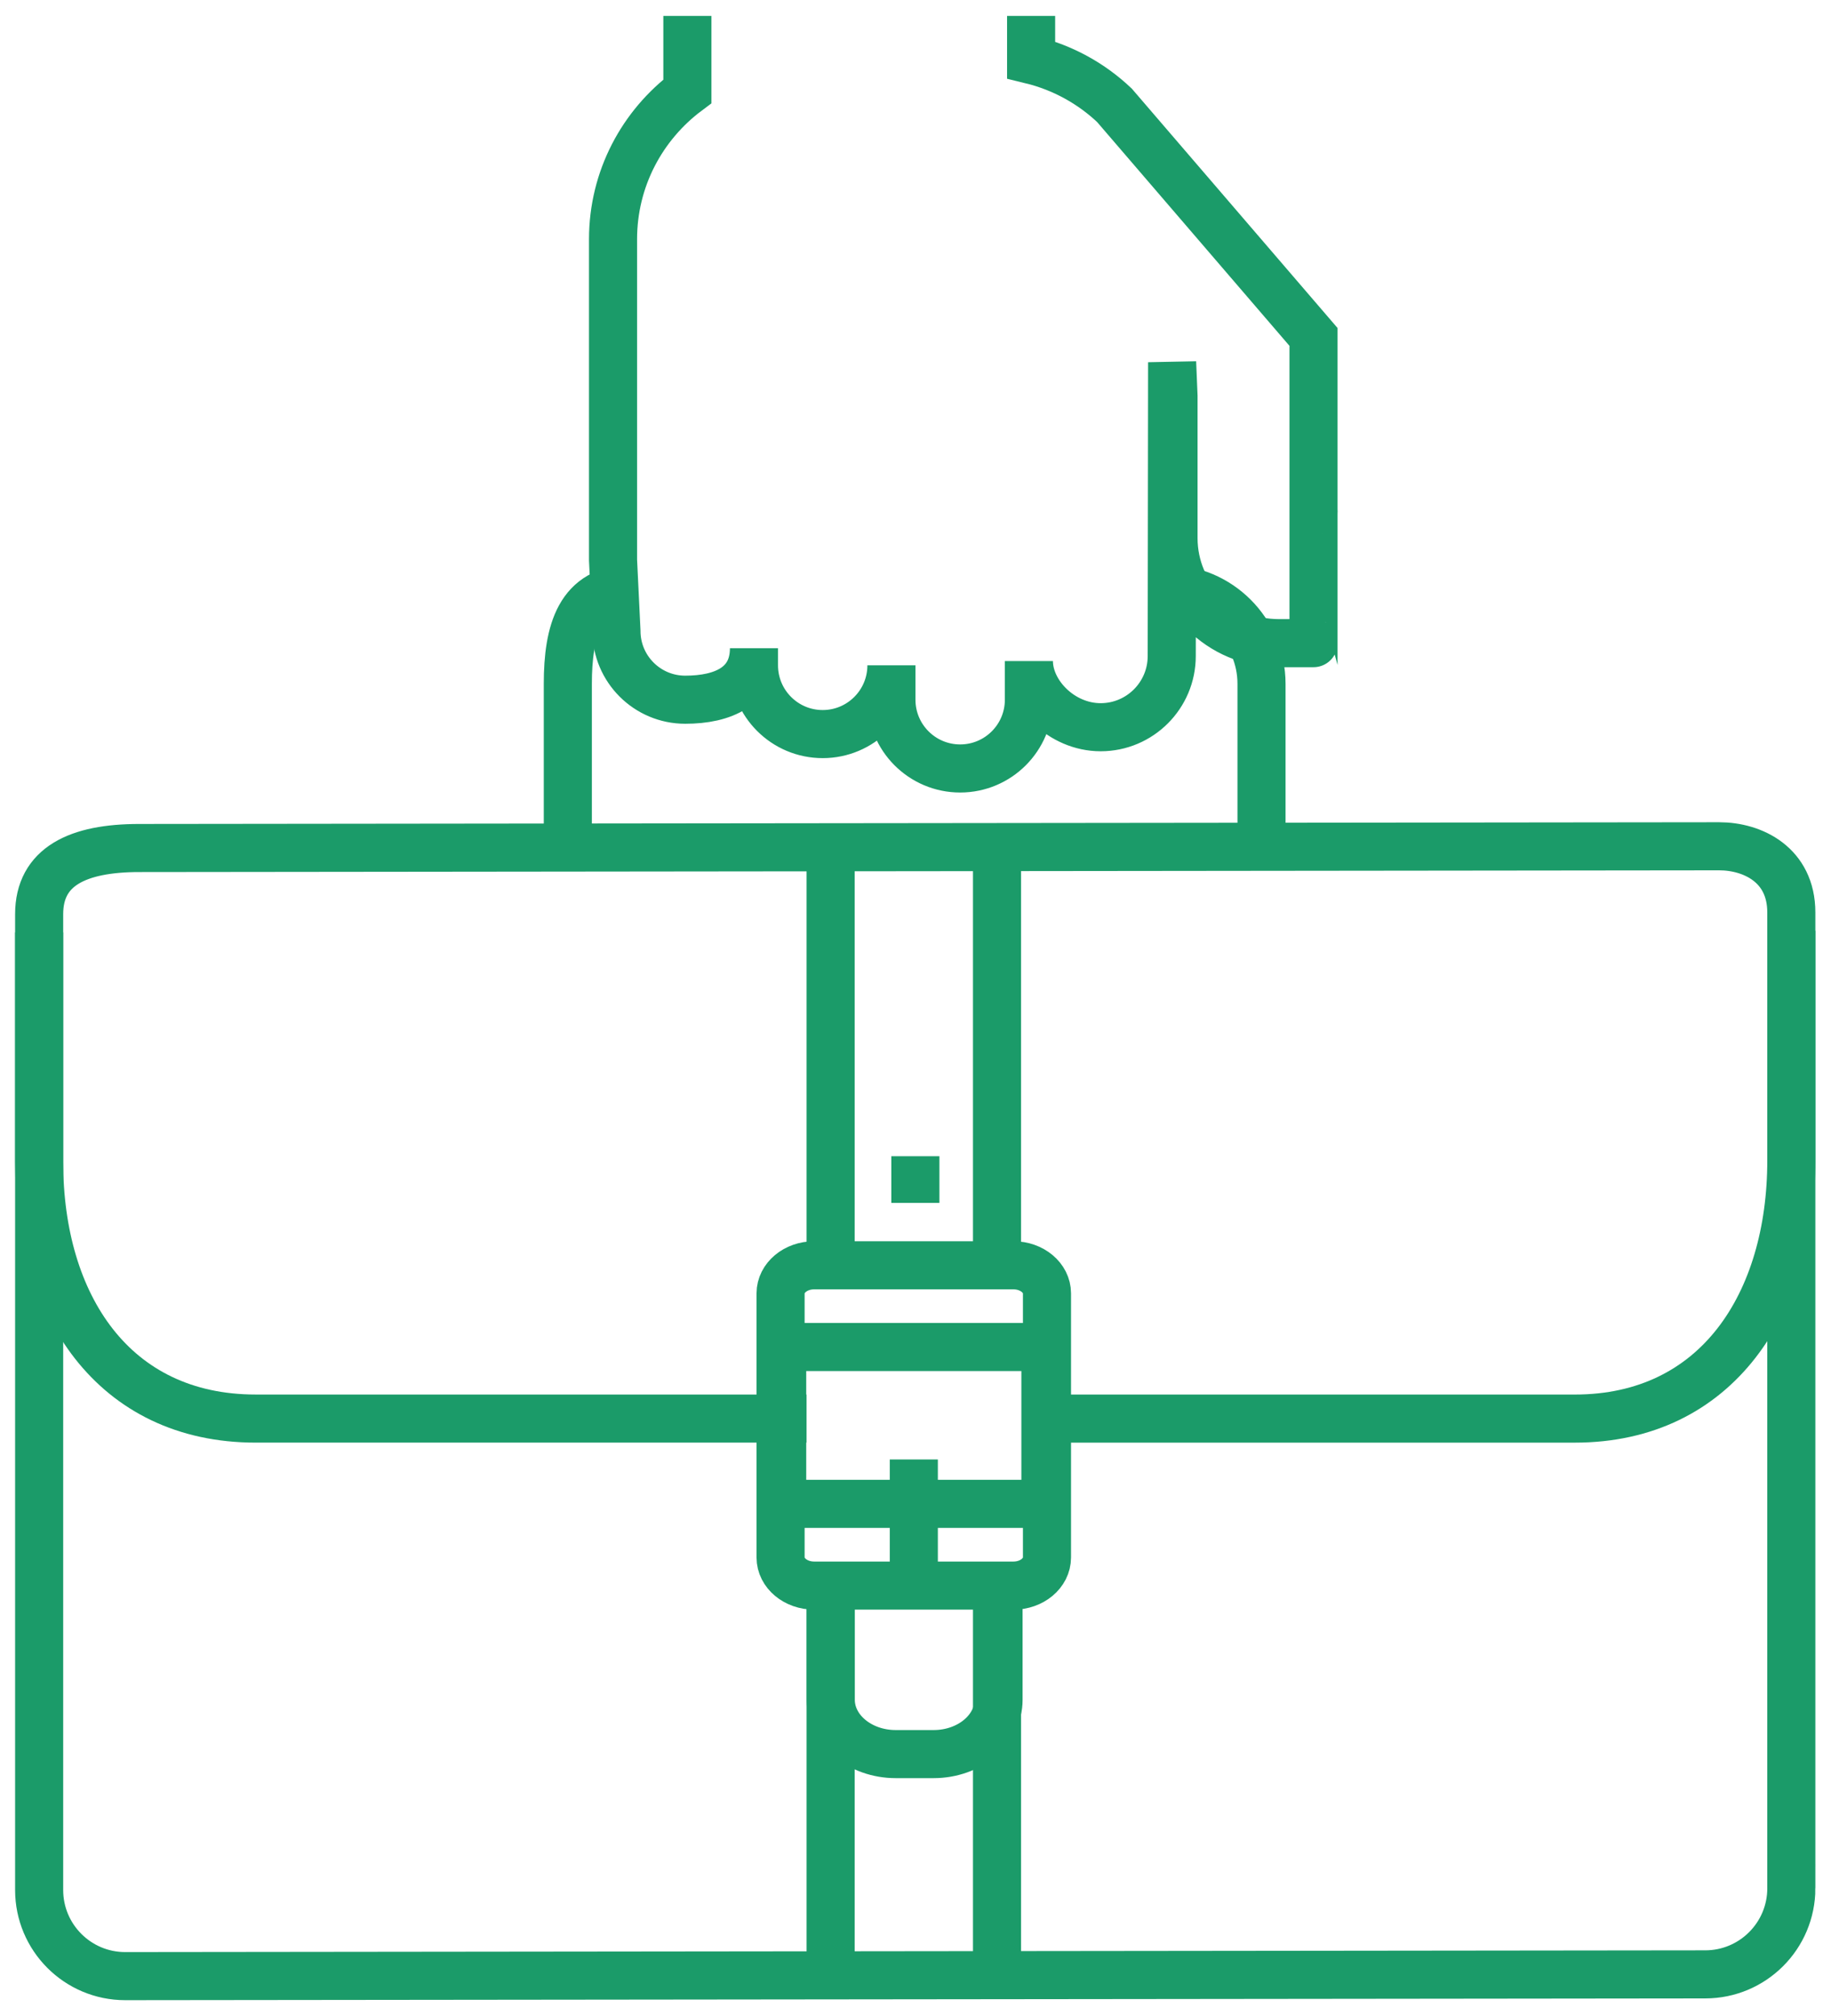<?xml version="1.0" encoding="UTF-8"?> <!-- Generator: Adobe Illustrator 17.0.0, SVG Export Plug-In . SVG Version: 6.00 Build 0) --> <svg xmlns="http://www.w3.org/2000/svg" xmlns:xlink="http://www.w3.org/1999/xlink" id="Layer_4" x="0px" y="0px" width="99.014px" height="109px" viewBox="0 0 99.014 109" xml:space="preserve"> <g> <g> <path fill="none" stroke="#1B9B69" stroke-width="2.6" d="M96.869,102.088c0,2.572-2.085,4.656-4.656,4.656l-85.442,0.095 c-2.57,0-4.654-2.085-4.654-4.656v-52.76c0-2.573,2.084-3.575,5.407-3.575l85.442-0.094c1.817,0,3.902,1.002,3.902,3.575V102.088z "></path> <g> <path fill="none" stroke="#1B9B69" stroke-width="2.6" d="M43.616,76.695h-29.79c-7.713,0-11.709-6.156-11.709-13.872V50.411"></path> <path fill="none" stroke="#1B9B69" stroke-width="2.6" d="M96.869,50.318v12.411c0,7.716-3.996,13.967-11.71,13.967H56.077"></path> </g> <g> <line fill="none" stroke="#1B9B69" stroke-width="2.6" x1="53.915" y1="67.951" x2="53.915" y2="46.554"></line> <line fill="none" stroke="#1B9B69" stroke-width="2.6" x1="44.917" y1="67.951" x2="44.917" y2="46.554"></line> </g> <g> <line fill="none" stroke="#1B9B69" stroke-width="2.6" x1="53.915" y1="106.698" x2="53.915" y2="85.301"></line> <line fill="none" stroke="#1B9B69" stroke-width="2.6" x1="44.917" y1="106.698" x2="44.917" y2="85.301"></line> </g> <path fill="none" stroke="#1B9B69" stroke-width="2.6" d="M63.089,31.838c2.828,0,5.129,2.301,5.129,5.129v9.64"></path> <path fill="none" stroke="#1B9B69" stroke-width="2.6" d="M30.706,46.607v-9.64c0-2.828,0.633-5.129,3.462-5.129"></path> <path fill="none" stroke="#1B9B69" stroke-width="2.6" d="M56.617,84.207c0,0.838-0.812,1.518-1.814,1.518H44.026 c-1.003,0-1.815-0.68-1.815-1.518V69.924c0-0.836,0.811-1.516,1.815-1.516h10.777c1.001,0,1.814,0.68,1.814,1.516V84.207z"></path> <rect x="42.298" y="72.826" fill="none" stroke="#1B9B69" stroke-width="2.6" width="14.234" height="8.48"></rect> <line fill="none" stroke="#1B9B69" stroke-width="2.6" x1="49.416" y1="85.193" x2="49.416" y2="78.906"></line> <path fill="none" stroke="#1B9B69" stroke-width="2.6" d="M53.998,86.914v4.983c0,1.62-1.571,2.938-3.511,2.938h-2.049 c-1.94,0-3.513-1.319-3.513-2.938v-4.983"></path> <line fill="none" stroke="#1B9B69" stroke-width="2.6" x1="49.5" y1="65.034" x2="49.5" y2="62.511"></line> </g> <path fill="none" stroke="#1B9B69" stroke-width="2.6" stroke-miterlimit="10" d="M37.171,0.861v4.077 c-2.439,1.824-4.02,4.722-4.02,7.996v17.348l0.185,3.832c0,2.052,1.665,3.716,3.718,3.716c2.053,0,3.718-0.736,3.718-2.785v0.925 c0,2.054,1.664,3.718,3.716,3.718c2.052,0,3.717-1.664,3.717-3.718v1.86c0,2.053,1.664,3.717,3.717,3.717 c2.053,0,3.717-1.664,3.717-3.717v-2.09c0,1.753,1.757,3.577,3.88,3.577c2.124,0,3.844-1.727,3.844-3.846l0.021-15.886l0.076,1.831 v7.68c0,3.137,2.538,5.676,5.679,5.676h1.891c0.081,0-0.079-0.007,0-0.014v-7.106c-0.011,0,0.013-0.003,0-0.006v-9.43L60.267,5.696 c-1.244-1.18-2.79-2.039-4.508-2.459V0.861"></path> </g> </svg> 